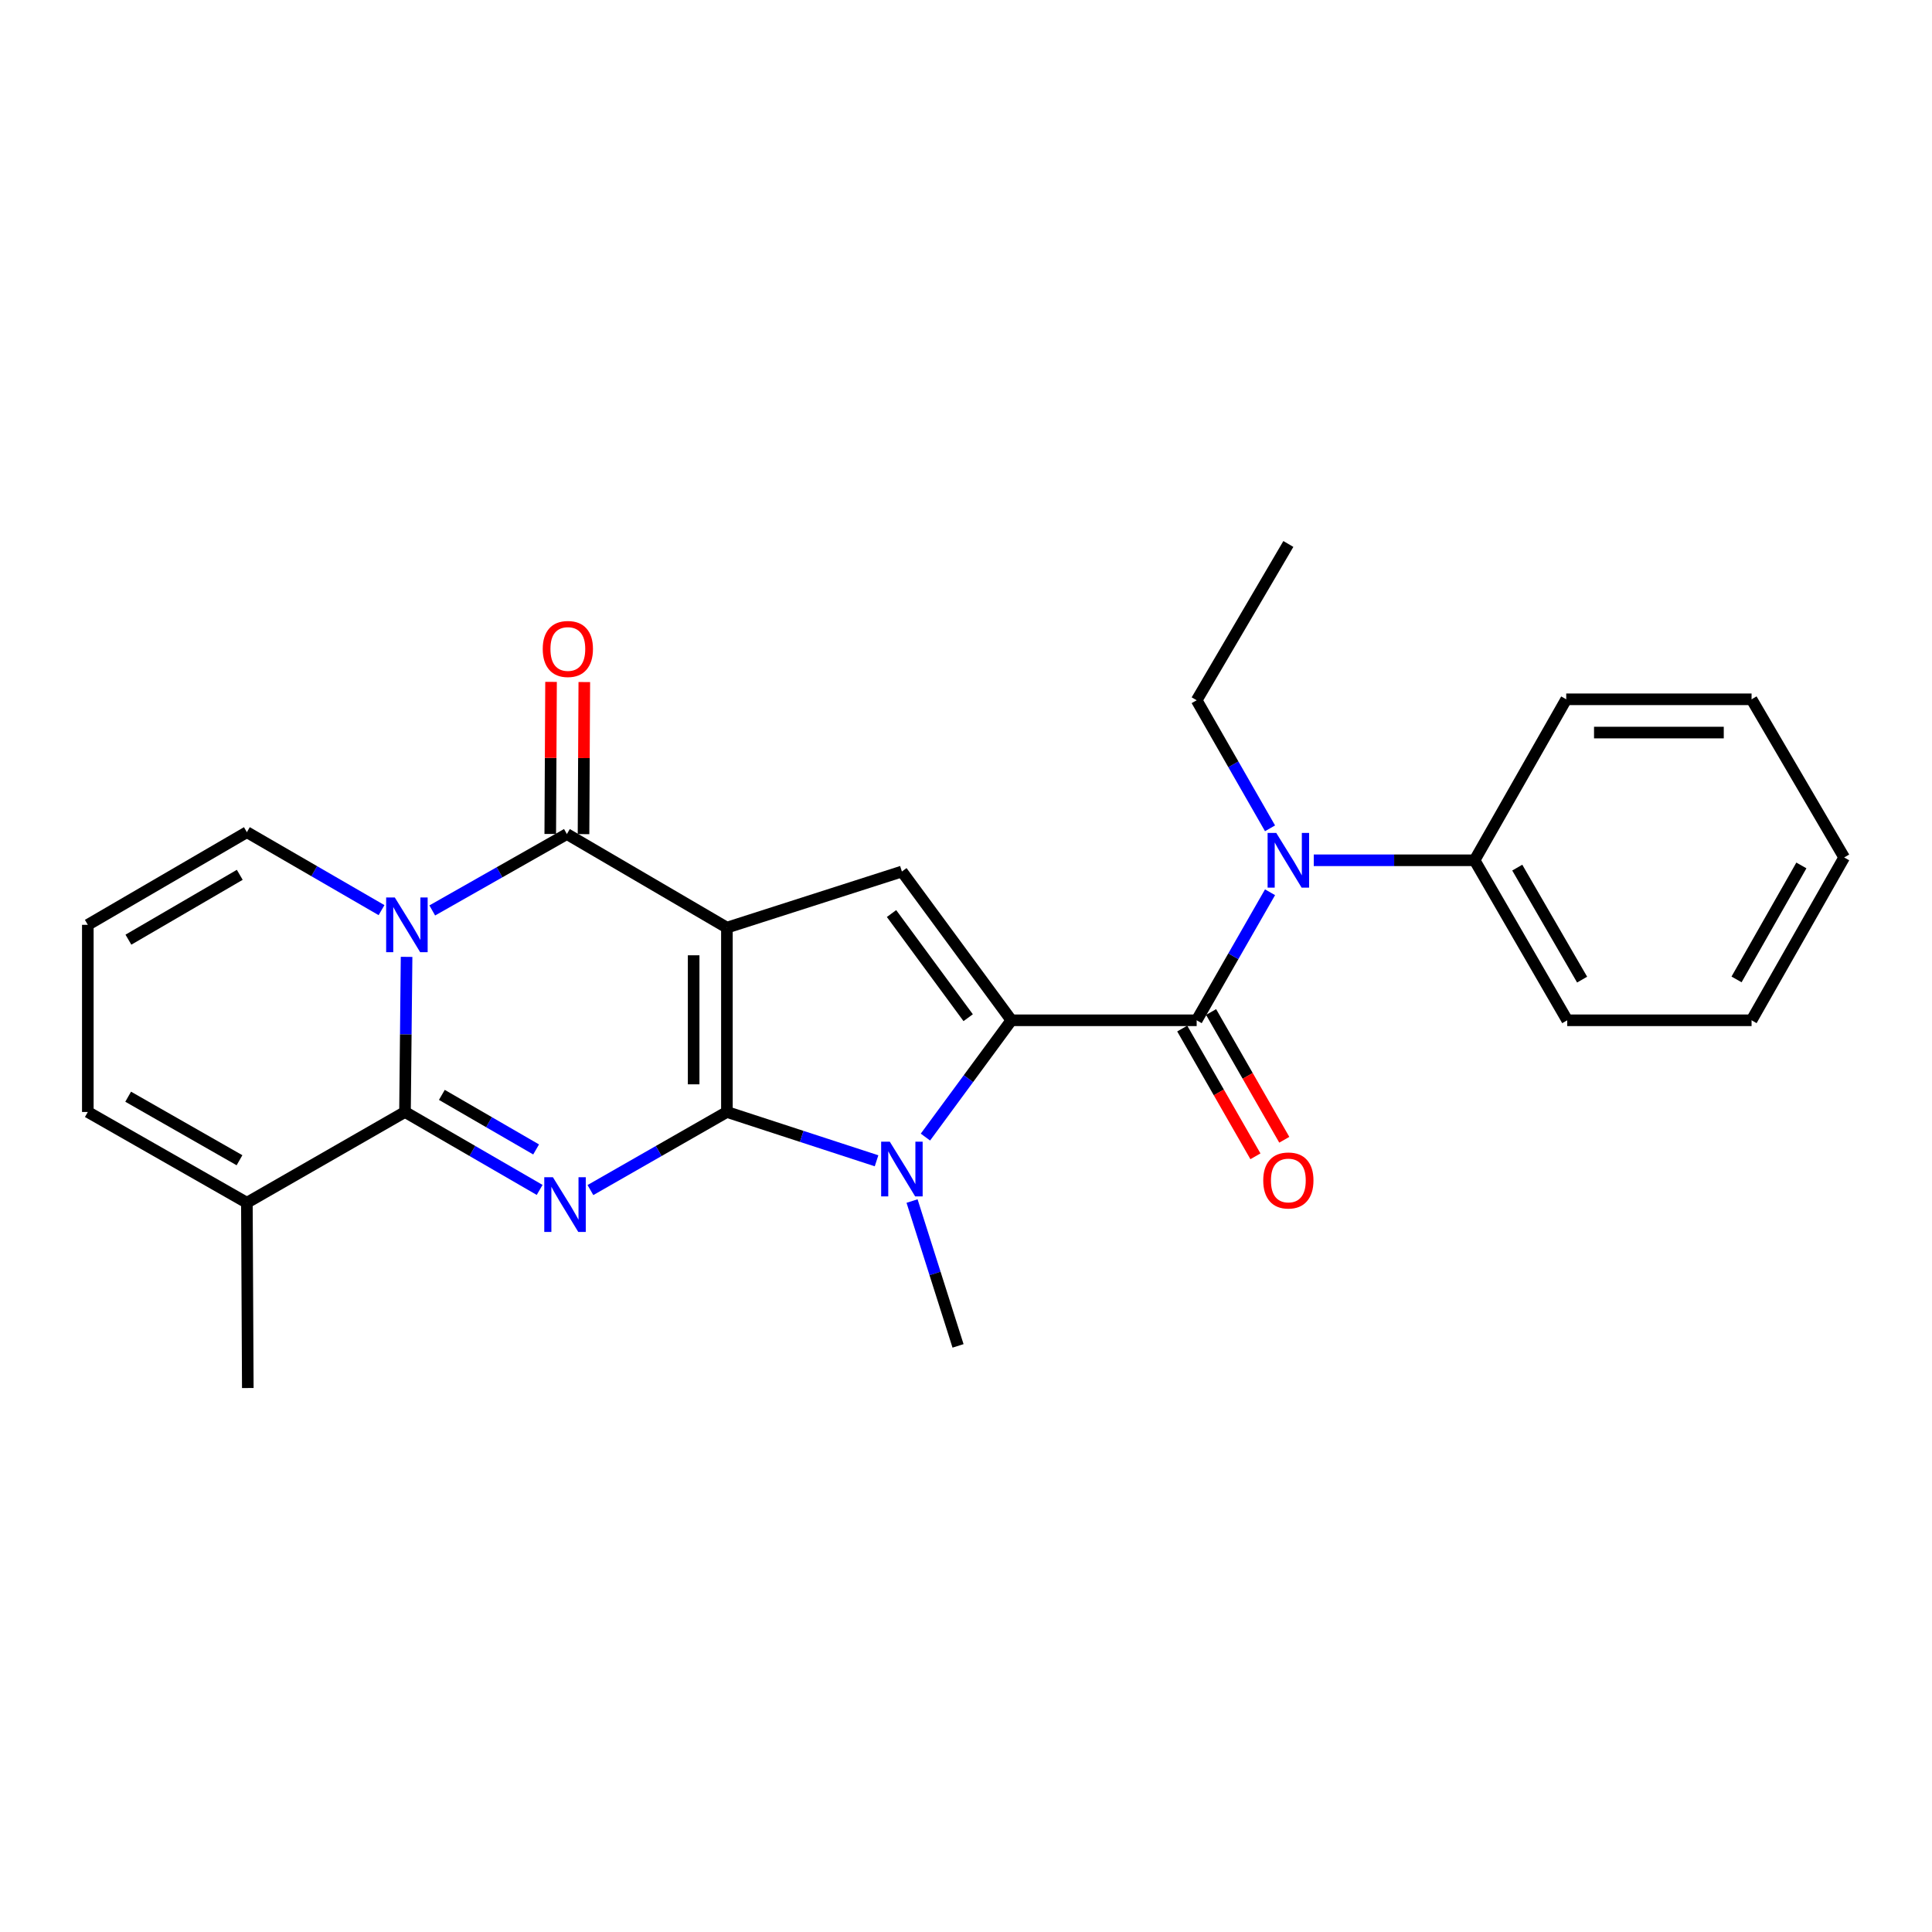<?xml version='1.0' encoding='iso-8859-1'?>
<svg version='1.1' baseProfile='full'
              xmlns='http://www.w3.org/2000/svg'
                      xmlns:rdkit='http://www.rdkit.org/xml'
                      xmlns:xlink='http://www.w3.org/1999/xlink'
                  xml:space='preserve'
width='1000px' height='1000px' viewBox='0 0 1000 1000'>
<!-- END OF HEADER -->
<rect style='opacity:1.0;fill:#FFFFFF;stroke:none' width='1000' height='1000' x='0' y='0'> </rect>
<path class='bond-0' d='M 376.247,575.558 L 376.247,480.144' style='fill:none;fill-rule:evenodd;stroke:#000000;stroke-width:6px;stroke-linecap:butt;stroke-linejoin:miter;stroke-opacity:1' />
<path class='bond-0' d='M 359.031,561.246 L 359.031,494.457' style='fill:none;fill-rule:evenodd;stroke:#000000;stroke-width:6px;stroke-linecap:butt;stroke-linejoin:miter;stroke-opacity:1' />
<path class='bond-1' d='M 376.247,575.558 L 340.927,595.768' style='fill:none;fill-rule:evenodd;stroke:#000000;stroke-width:6px;stroke-linecap:butt;stroke-linejoin:miter;stroke-opacity:1' />
<path class='bond-1' d='M 340.927,595.768 L 305.607,615.978' style='fill:none;fill-rule:evenodd;stroke:#0000FF;stroke-width:6px;stroke-linecap:butt;stroke-linejoin:miter;stroke-opacity:1' />
<path class='bond-6' d='M 376.247,575.558 L 414.973,588.19' style='fill:none;fill-rule:evenodd;stroke:#000000;stroke-width:6px;stroke-linecap:butt;stroke-linejoin:miter;stroke-opacity:1' />
<path class='bond-6' d='M 414.973,588.19 L 453.7,600.822' style='fill:none;fill-rule:evenodd;stroke:#0000FF;stroke-width:6px;stroke-linecap:butt;stroke-linejoin:miter;stroke-opacity:1' />
<path class='bond-5' d='M 376.247,480.144 L 293.42,431.701' style='fill:none;fill-rule:evenodd;stroke:#000000;stroke-width:6px;stroke-linecap:butt;stroke-linejoin:miter;stroke-opacity:1' />
<path class='bond-7' d='M 376.247,480.144 L 466.821,451.098' style='fill:none;fill-rule:evenodd;stroke:#000000;stroke-width:6px;stroke-linecap:butt;stroke-linejoin:miter;stroke-opacity:1' />
<path class='bond-4' d='M 279.321,615.902 L 244.474,595.73' style='fill:none;fill-rule:evenodd;stroke:#0000FF;stroke-width:6px;stroke-linecap:butt;stroke-linejoin:miter;stroke-opacity:1' />
<path class='bond-4' d='M 244.474,595.73 L 209.627,575.558' style='fill:none;fill-rule:evenodd;stroke:#000000;stroke-width:6px;stroke-linecap:butt;stroke-linejoin:miter;stroke-opacity:1' />
<path class='bond-4' d='M 277.492,594.951 L 253.099,580.831' style='fill:none;fill-rule:evenodd;stroke:#0000FF;stroke-width:6px;stroke-linecap:butt;stroke-linejoin:miter;stroke-opacity:1' />
<path class='bond-4' d='M 253.099,580.831 L 228.706,566.71' style='fill:none;fill-rule:evenodd;stroke:#000000;stroke-width:6px;stroke-linecap:butt;stroke-linejoin:miter;stroke-opacity:1' />
<path class='bond-2' d='M 210.443,495.272 L 210.035,535.415' style='fill:none;fill-rule:evenodd;stroke:#0000FF;stroke-width:6px;stroke-linecap:butt;stroke-linejoin:miter;stroke-opacity:1' />
<path class='bond-2' d='M 210.035,535.415 L 209.627,575.558' style='fill:none;fill-rule:evenodd;stroke:#000000;stroke-width:6px;stroke-linecap:butt;stroke-linejoin:miter;stroke-opacity:1' />
<path class='bond-11' d='M 197.479,471.087 L 162.632,450.911' style='fill:none;fill-rule:evenodd;stroke:#0000FF;stroke-width:6px;stroke-linecap:butt;stroke-linejoin:miter;stroke-opacity:1' />
<path class='bond-11' d='M 162.632,450.911 L 127.784,430.735' style='fill:none;fill-rule:evenodd;stroke:#000000;stroke-width:6px;stroke-linecap:butt;stroke-linejoin:miter;stroke-opacity:1' />
<path class='bond-27' d='M 223.732,471.246 L 258.576,451.473' style='fill:none;fill-rule:evenodd;stroke:#0000FF;stroke-width:6px;stroke-linecap:butt;stroke-linejoin:miter;stroke-opacity:1' />
<path class='bond-27' d='M 258.576,451.473 L 293.42,431.701' style='fill:none;fill-rule:evenodd;stroke:#000000;stroke-width:6px;stroke-linecap:butt;stroke-linejoin:miter;stroke-opacity:1' />
<path class='bond-3' d='M 523.49,528.1 L 501.246,558.326' style='fill:none;fill-rule:evenodd;stroke:#000000;stroke-width:6px;stroke-linecap:butt;stroke-linejoin:miter;stroke-opacity:1' />
<path class='bond-3' d='M 501.246,558.326 L 479.001,588.552' style='fill:none;fill-rule:evenodd;stroke:#0000FF;stroke-width:6px;stroke-linecap:butt;stroke-linejoin:miter;stroke-opacity:1' />
<path class='bond-8' d='M 523.49,528.1 L 619.392,528.1' style='fill:none;fill-rule:evenodd;stroke:#000000;stroke-width:6px;stroke-linecap:butt;stroke-linejoin:miter;stroke-opacity:1' />
<path class='bond-26' d='M 523.49,528.1 L 466.821,451.098' style='fill:none;fill-rule:evenodd;stroke:#000000;stroke-width:6px;stroke-linecap:butt;stroke-linejoin:miter;stroke-opacity:1' />
<path class='bond-26' d='M 501.124,526.754 L 461.456,472.852' style='fill:none;fill-rule:evenodd;stroke:#000000;stroke-width:6px;stroke-linecap:butt;stroke-linejoin:miter;stroke-opacity:1' />
<path class='bond-10' d='M 209.627,575.558 L 127.784,622.538' style='fill:none;fill-rule:evenodd;stroke:#000000;stroke-width:6px;stroke-linecap:butt;stroke-linejoin:miter;stroke-opacity:1' />
<path class='bond-12' d='M 302.028,431.746 L 302.232,392.388' style='fill:none;fill-rule:evenodd;stroke:#000000;stroke-width:6px;stroke-linecap:butt;stroke-linejoin:miter;stroke-opacity:1' />
<path class='bond-12' d='M 302.232,392.388 L 302.436,353.03' style='fill:none;fill-rule:evenodd;stroke:#FF0000;stroke-width:6px;stroke-linecap:butt;stroke-linejoin:miter;stroke-opacity:1' />
<path class='bond-12' d='M 284.812,431.656 L 285.016,392.298' style='fill:none;fill-rule:evenodd;stroke:#000000;stroke-width:6px;stroke-linecap:butt;stroke-linejoin:miter;stroke-opacity:1' />
<path class='bond-12' d='M 285.016,392.298 L 285.22,352.94' style='fill:none;fill-rule:evenodd;stroke:#FF0000;stroke-width:6px;stroke-linecap:butt;stroke-linejoin:miter;stroke-opacity:1' />
<path class='bond-17' d='M 472.079,621.663 L 483.978,659.148' style='fill:none;fill-rule:evenodd;stroke:#0000FF;stroke-width:6px;stroke-linecap:butt;stroke-linejoin:miter;stroke-opacity:1' />
<path class='bond-17' d='M 483.978,659.148 L 495.878,696.633' style='fill:none;fill-rule:evenodd;stroke:#000000;stroke-width:6px;stroke-linecap:butt;stroke-linejoin:miter;stroke-opacity:1' />
<path class='bond-9' d='M 619.392,528.1 L 638.38,494.964' style='fill:none;fill-rule:evenodd;stroke:#000000;stroke-width:6px;stroke-linecap:butt;stroke-linejoin:miter;stroke-opacity:1' />
<path class='bond-9' d='M 638.38,494.964 L 657.368,461.829' style='fill:none;fill-rule:evenodd;stroke:#0000FF;stroke-width:6px;stroke-linecap:butt;stroke-linejoin:miter;stroke-opacity:1' />
<path class='bond-13' d='M 611.923,532.379 L 630.866,565.44' style='fill:none;fill-rule:evenodd;stroke:#000000;stroke-width:6px;stroke-linecap:butt;stroke-linejoin:miter;stroke-opacity:1' />
<path class='bond-13' d='M 630.866,565.44 L 649.809,598.5' style='fill:none;fill-rule:evenodd;stroke:#FF0000;stroke-width:6px;stroke-linecap:butt;stroke-linejoin:miter;stroke-opacity:1' />
<path class='bond-13' d='M 626.86,523.821 L 645.803,556.881' style='fill:none;fill-rule:evenodd;stroke:#000000;stroke-width:6px;stroke-linecap:butt;stroke-linejoin:miter;stroke-opacity:1' />
<path class='bond-13' d='M 645.803,556.881 L 664.746,589.941' style='fill:none;fill-rule:evenodd;stroke:#FF0000;stroke-width:6px;stroke-linecap:butt;stroke-linejoin:miter;stroke-opacity:1' />
<path class='bond-16' d='M 680,445.282 L 721.62,445.282' style='fill:none;fill-rule:evenodd;stroke:#0000FF;stroke-width:6px;stroke-linecap:butt;stroke-linejoin:miter;stroke-opacity:1' />
<path class='bond-16' d='M 721.62,445.282 L 763.239,445.282' style='fill:none;fill-rule:evenodd;stroke:#000000;stroke-width:6px;stroke-linecap:butt;stroke-linejoin:miter;stroke-opacity:1' />
<path class='bond-18' d='M 657.369,428.736 L 638.38,395.596' style='fill:none;fill-rule:evenodd;stroke:#0000FF;stroke-width:6px;stroke-linecap:butt;stroke-linejoin:miter;stroke-opacity:1' />
<path class='bond-18' d='M 638.38,395.596 L 619.392,362.455' style='fill:none;fill-rule:evenodd;stroke:#000000;stroke-width:6px;stroke-linecap:butt;stroke-linejoin:miter;stroke-opacity:1' />
<path class='bond-15' d='M 127.784,622.538 L 45.455,575.558' style='fill:none;fill-rule:evenodd;stroke:#000000;stroke-width:6px;stroke-linecap:butt;stroke-linejoin:miter;stroke-opacity:1' />
<path class='bond-15' d='M 123.967,600.539 L 66.337,567.653' style='fill:none;fill-rule:evenodd;stroke:#000000;stroke-width:6px;stroke-linecap:butt;stroke-linejoin:miter;stroke-opacity:1' />
<path class='bond-19' d='M 127.784,622.538 L 128.263,718.44' style='fill:none;fill-rule:evenodd;stroke:#000000;stroke-width:6px;stroke-linecap:butt;stroke-linejoin:miter;stroke-opacity:1' />
<path class='bond-28' d='M 127.784,430.735 L 45.455,478.691' style='fill:none;fill-rule:evenodd;stroke:#000000;stroke-width:6px;stroke-linecap:butt;stroke-linejoin:miter;stroke-opacity:1' />
<path class='bond-28' d='M 124.1,452.805 L 66.469,486.373' style='fill:none;fill-rule:evenodd;stroke:#000000;stroke-width:6px;stroke-linecap:butt;stroke-linejoin:miter;stroke-opacity:1' />
<path class='bond-14' d='M 45.455,478.691 L 45.455,575.558' style='fill:none;fill-rule:evenodd;stroke:#000000;stroke-width:6px;stroke-linecap:butt;stroke-linejoin:miter;stroke-opacity:1' />
<path class='bond-20' d='M 763.239,445.282 L 811.195,528.1' style='fill:none;fill-rule:evenodd;stroke:#000000;stroke-width:6px;stroke-linecap:butt;stroke-linejoin:miter;stroke-opacity:1' />
<path class='bond-20' d='M 785.331,449.078 L 818.9,507.05' style='fill:none;fill-rule:evenodd;stroke:#000000;stroke-width:6px;stroke-linecap:butt;stroke-linejoin:miter;stroke-opacity:1' />
<path class='bond-21' d='M 763.239,445.282 L 810.679,361.958' style='fill:none;fill-rule:evenodd;stroke:#000000;stroke-width:6px;stroke-linecap:butt;stroke-linejoin:miter;stroke-opacity:1' />
<path class='bond-22' d='M 619.392,362.455 L 666.85,281.56' style='fill:none;fill-rule:evenodd;stroke:#000000;stroke-width:6px;stroke-linecap:butt;stroke-linejoin:miter;stroke-opacity:1' />
<path class='bond-23' d='M 811.195,528.1 L 906.609,528.1' style='fill:none;fill-rule:evenodd;stroke:#000000;stroke-width:6px;stroke-linecap:butt;stroke-linejoin:miter;stroke-opacity:1' />
<path class='bond-24' d='M 810.679,361.958 L 906.609,361.958' style='fill:none;fill-rule:evenodd;stroke:#000000;stroke-width:6px;stroke-linecap:butt;stroke-linejoin:miter;stroke-opacity:1' />
<path class='bond-24' d='M 825.068,379.174 L 892.219,379.174' style='fill:none;fill-rule:evenodd;stroke:#000000;stroke-width:6px;stroke-linecap:butt;stroke-linejoin:miter;stroke-opacity:1' />
<path class='bond-29' d='M 906.609,528.1 L 954.545,443.819' style='fill:none;fill-rule:evenodd;stroke:#000000;stroke-width:6px;stroke-linecap:butt;stroke-linejoin:miter;stroke-opacity:1' />
<path class='bond-29' d='M 898.835,506.946 L 932.39,447.95' style='fill:none;fill-rule:evenodd;stroke:#000000;stroke-width:6px;stroke-linecap:butt;stroke-linejoin:miter;stroke-opacity:1' />
<path class='bond-25' d='M 906.609,361.958 L 954.545,443.819' style='fill:none;fill-rule:evenodd;stroke:#000000;stroke-width:6px;stroke-linecap:butt;stroke-linejoin:miter;stroke-opacity:1' />
<path  class='atom-2' d='M 286.194 609.344
L 295.474 624.344
Q 296.394 625.824, 297.874 628.504
Q 299.354 631.184, 299.434 631.344
L 299.434 609.344
L 303.194 609.344
L 303.194 637.664
L 299.314 637.664
L 289.354 621.264
Q 288.194 619.344, 286.954 617.144
Q 285.754 614.944, 285.394 614.264
L 285.394 637.664
L 281.714 637.664
L 281.714 609.344
L 286.194 609.344
' fill='#0000FF'/>
<path  class='atom-3' d='M 204.352 464.531
L 213.632 479.531
Q 214.552 481.011, 216.032 483.691
Q 217.512 486.371, 217.592 486.531
L 217.592 464.531
L 221.352 464.531
L 221.352 492.851
L 217.472 492.851
L 207.512 476.451
Q 206.352 474.531, 205.112 472.331
Q 203.912 470.131, 203.552 469.451
L 203.552 492.851
L 199.872 492.851
L 199.872 464.531
L 204.352 464.531
' fill='#0000FF'/>
<path  class='atom-7' d='M 460.561 590.943
L 469.841 605.943
Q 470.761 607.423, 472.241 610.103
Q 473.721 612.783, 473.801 612.943
L 473.801 590.943
L 477.561 590.943
L 477.561 619.263
L 473.681 619.263
L 463.721 602.863
Q 462.561 600.943, 461.321 598.743
Q 460.121 596.543, 459.761 595.863
L 459.761 619.263
L 456.081 619.263
L 456.081 590.943
L 460.561 590.943
' fill='#0000FF'/>
<path  class='atom-10' d='M 660.59 431.122
L 669.87 446.122
Q 670.79 447.602, 672.27 450.282
Q 673.75 452.962, 673.83 453.122
L 673.83 431.122
L 677.59 431.122
L 677.59 459.442
L 673.71 459.442
L 663.75 443.042
Q 662.59 441.122, 661.35 438.922
Q 660.15 436.722, 659.79 436.042
L 659.79 459.442
L 656.11 459.442
L 656.11 431.122
L 660.59 431.122
' fill='#0000FF'/>
<path  class='atom-13' d='M 280.917 335.908
Q 280.917 329.108, 284.277 325.308
Q 287.637 321.508, 293.917 321.508
Q 300.197 321.508, 303.557 325.308
Q 306.917 329.108, 306.917 335.908
Q 306.917 342.788, 303.517 346.708
Q 300.117 350.588, 293.917 350.588
Q 287.677 350.588, 284.277 346.708
Q 280.917 342.828, 280.917 335.908
M 293.917 347.388
Q 298.237 347.388, 300.557 344.508
Q 302.917 341.588, 302.917 335.908
Q 302.917 330.348, 300.557 327.548
Q 298.237 324.708, 293.917 324.708
Q 289.597 324.708, 287.237 327.508
Q 284.917 330.308, 284.917 335.908
Q 284.917 341.628, 287.237 344.508
Q 289.597 347.388, 293.917 347.388
' fill='#FF0000'/>
<path  class='atom-14' d='M 653.85 611.007
Q 653.85 604.207, 657.21 600.407
Q 660.57 596.607, 666.85 596.607
Q 673.13 596.607, 676.49 600.407
Q 679.85 604.207, 679.85 611.007
Q 679.85 617.887, 676.45 621.807
Q 673.05 625.687, 666.85 625.687
Q 660.61 625.687, 657.21 621.807
Q 653.85 617.927, 653.85 611.007
M 666.85 622.487
Q 671.17 622.487, 673.49 619.607
Q 675.85 616.687, 675.85 611.007
Q 675.85 605.447, 673.49 602.647
Q 671.17 599.807, 666.85 599.807
Q 662.53 599.807, 660.17 602.607
Q 657.85 605.407, 657.85 611.007
Q 657.85 616.727, 660.17 619.607
Q 662.53 622.487, 666.85 622.487
' fill='#FF0000'/>
</svg>
